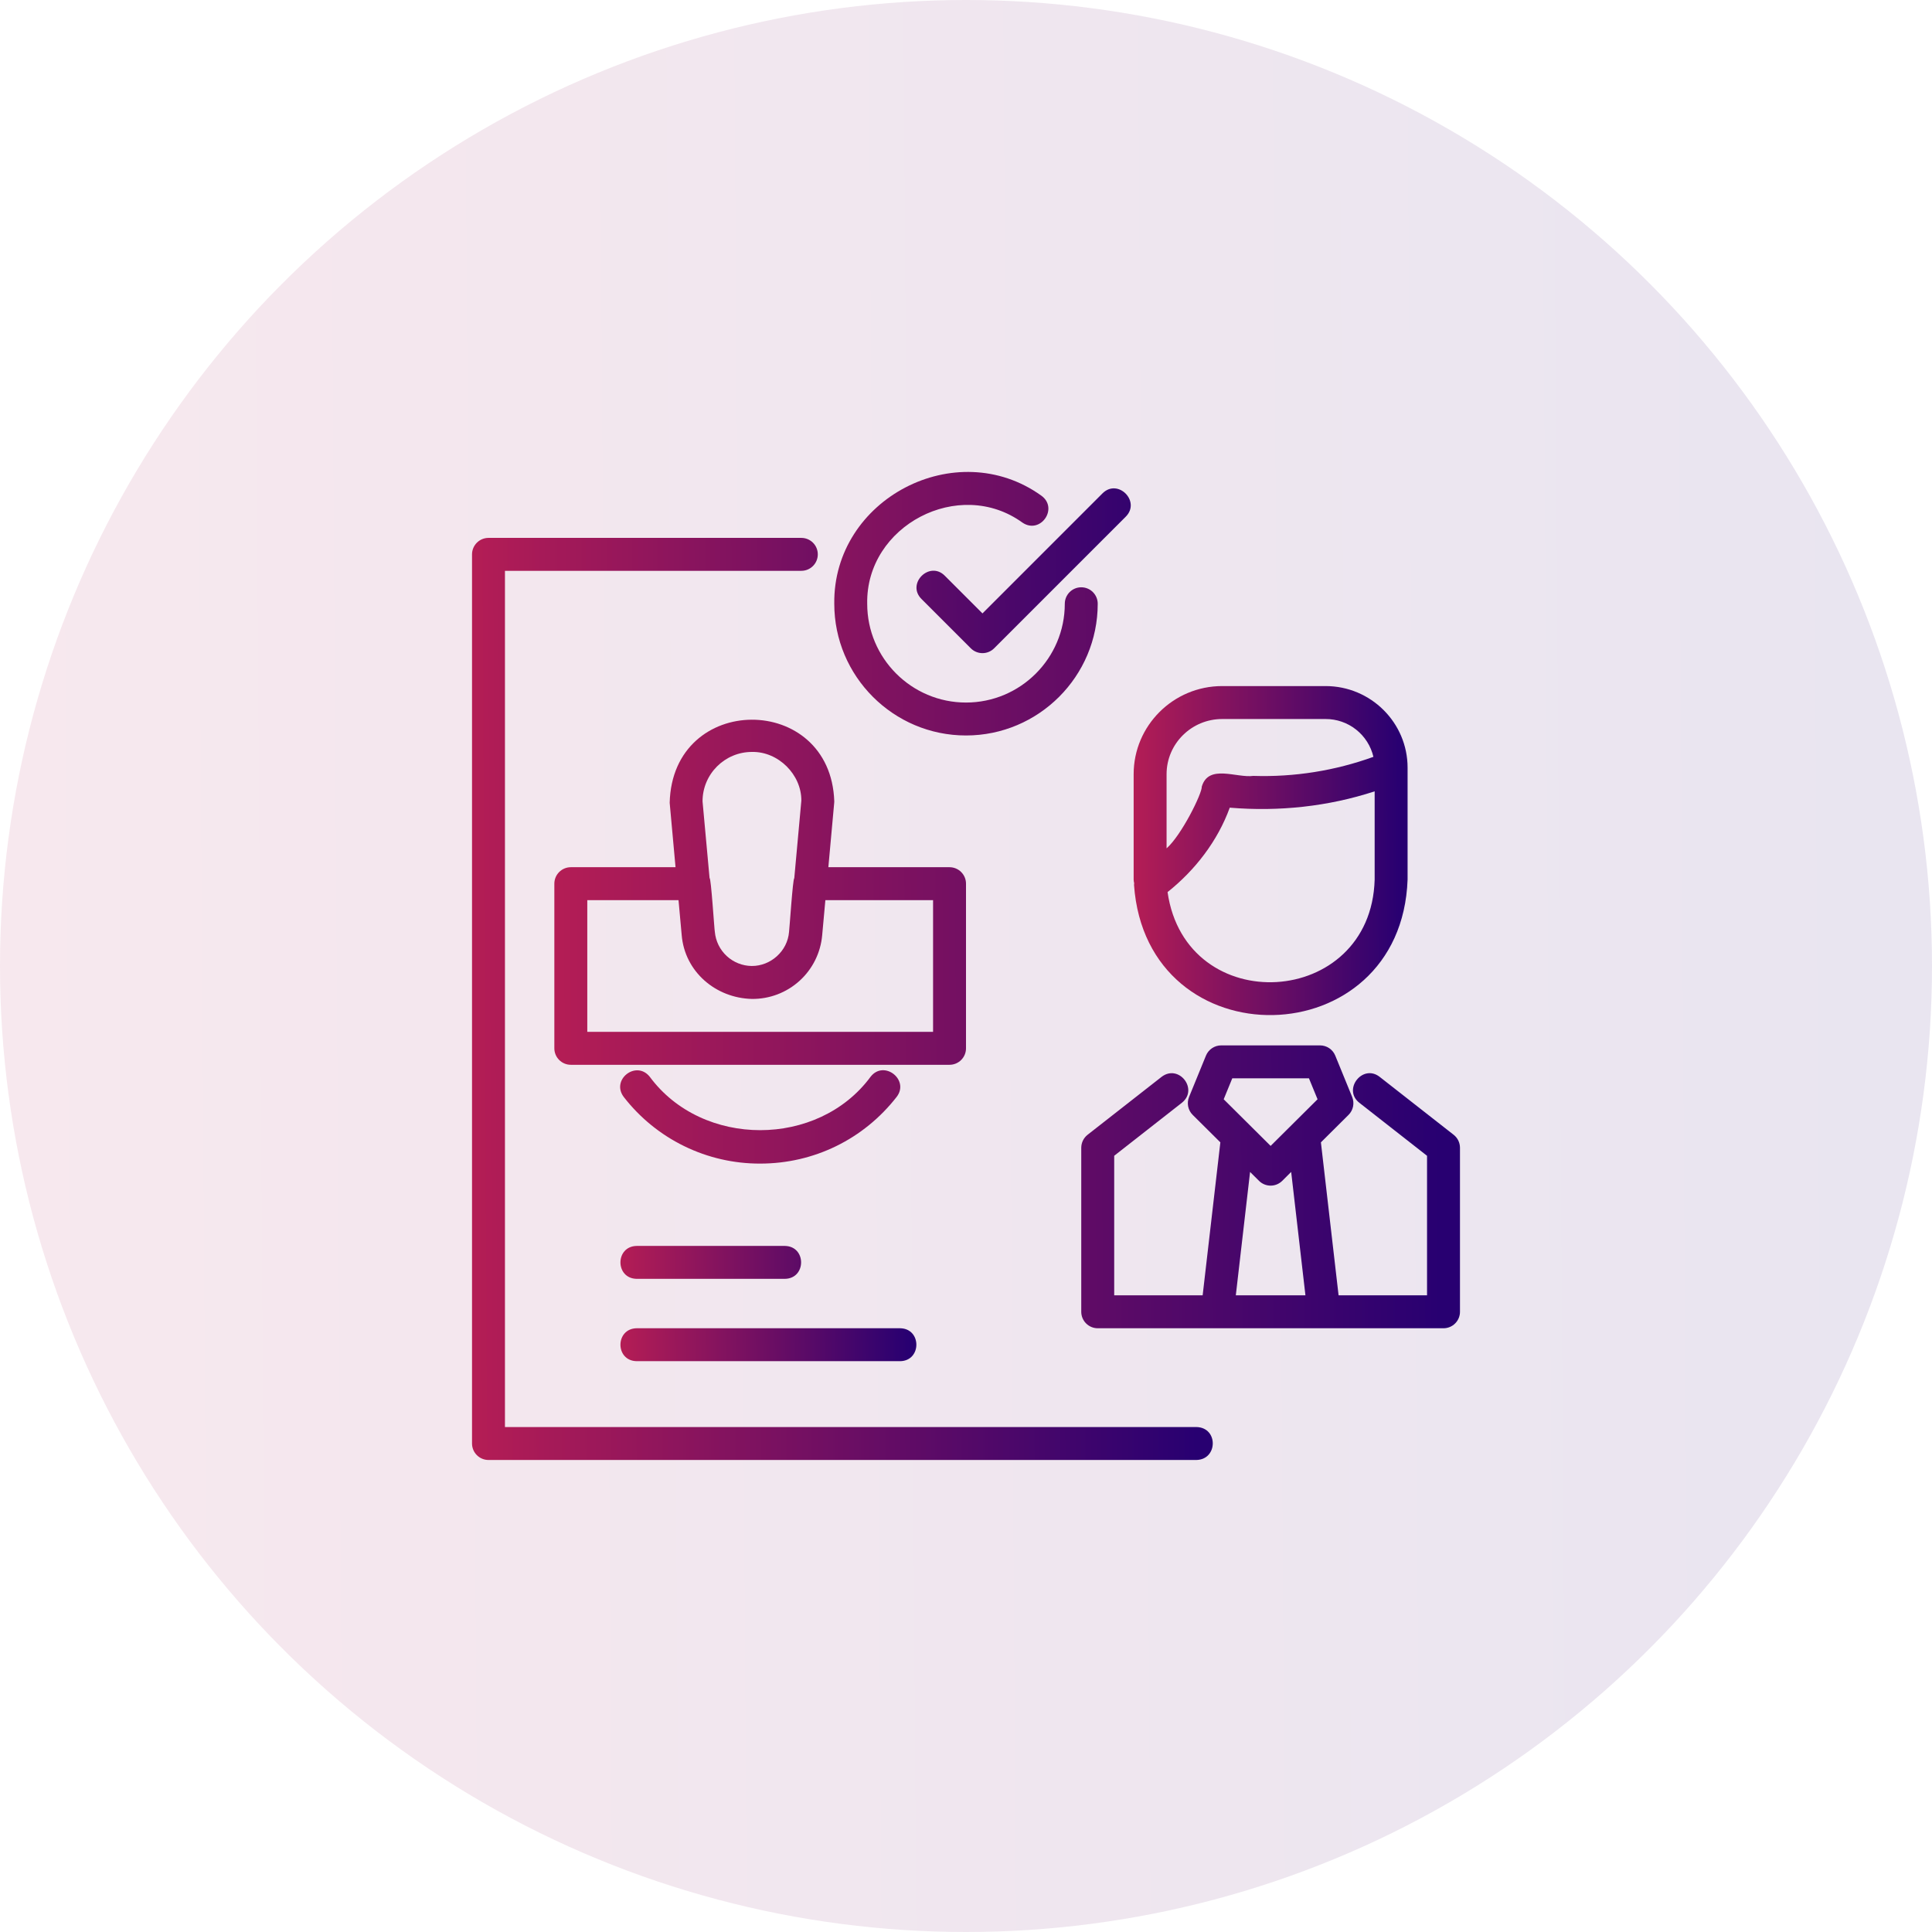 <svg width="110" height="110" viewBox="0 0 110 110" fill="none" xmlns="http://www.w3.org/2000/svg">
<circle opacity="0.1" cx="55" cy="55" r="55" fill="url(#paint0_linear_598_7788)"/>
<path d="M64.566 50.381C65.278 60.468 79.779 60.162 80.142 50.08V43.708C80.142 41.147 78.048 39.062 75.473 39.062H69.585C66.807 39.062 64.545 41.312 64.545 44.078V50.08C64.545 50.151 64.559 50.219 64.575 50.286C64.573 50.318 64.565 50.349 64.566 50.381ZM78.267 50.08C78.063 57.433 67.516 58.046 66.476 50.792C68.05 49.54 69.332 47.874 70.017 45.985C72.801 46.219 75.62 45.922 78.267 45.055V50.08ZM69.585 40.938H75.473C76.103 40.936 76.716 41.148 77.21 41.539C77.705 41.931 78.053 42.477 78.197 43.091C76.008 43.883 73.687 44.251 71.36 44.176C70.407 44.308 68.815 43.487 68.426 44.782L68.424 44.785C68.453 45.16 67.264 47.564 66.42 48.301V44.078C66.42 42.347 67.84 40.938 69.585 40.938Z" fill="url(#paint1_linear_598_7788)"/>
<path d="M82.765 64.61L78.55 61.31C77.582 60.558 76.431 62.028 77.395 62.787L81.25 65.806V73.75H76.213L75.207 65.041L76.78 63.477C77.049 63.211 77.13 62.807 76.987 62.457L76.024 60.101C75.954 59.929 75.833 59.782 75.679 59.678C75.524 59.575 75.342 59.52 75.156 59.52H69.531C69.151 59.52 68.808 59.749 68.663 60.101L67.7 62.457C67.558 62.807 67.638 63.211 67.907 63.477L69.482 65.041L68.474 73.75H63.438V65.805L67.293 62.786C68.252 62.017 67.118 60.564 66.138 61.31L61.922 64.61C61.81 64.698 61.72 64.81 61.657 64.938C61.595 65.066 61.563 65.206 61.562 65.348V74.688C61.562 74.936 61.661 75.175 61.837 75.35C62.013 75.526 62.251 75.625 62.5 75.625H82.188C82.436 75.625 82.675 75.526 82.85 75.35C83.026 75.175 83.125 74.936 83.125 74.688V65.348C83.125 65.206 83.092 65.066 83.03 64.938C82.968 64.81 82.877 64.698 82.765 64.61ZM70.161 61.395H74.526L75.016 62.588L72.344 65.243L69.672 62.588L70.161 61.395ZM70.362 73.75L71.174 66.726L71.683 67.232C71.858 67.407 72.096 67.505 72.344 67.505C72.592 67.505 72.829 67.407 73.005 67.232L73.514 66.725L74.326 73.75H70.362ZM47.5 45.625C47.297 39.415 38.284 39.413 38.129 45.709L38.462 49.375H32.5C32.251 49.375 32.013 49.474 31.837 49.65C31.661 49.825 31.562 50.064 31.562 50.312V59.688C31.562 59.936 31.661 60.175 31.837 60.35C32.013 60.526 32.251 60.625 32.5 60.625H54.062C54.311 60.625 54.55 60.526 54.725 60.35C54.901 60.175 55 59.936 55 59.688V50.312C55 50.064 54.901 49.825 54.725 49.65C54.55 49.474 54.311 49.375 54.062 49.375H47.163L47.496 45.709C47.499 45.681 47.5 45.653 47.5 45.625ZM42.812 42.812C44.308 42.779 45.637 44.1 45.625 45.586L45.222 50.009C45.142 49.982 44.944 52.979 44.925 53.057C44.837 54.158 43.878 55.004 42.802 54.999C42.273 54.994 41.766 54.792 41.377 54.433C40.989 54.075 40.748 53.584 40.7 53.057C40.675 52.998 40.483 49.923 40.4 50.001L40 45.625C40 44.074 41.262 42.812 42.812 42.812ZM53.125 51.25V58.75H33.438V51.25H38.632L38.813 53.243C38.988 55.329 40.752 56.827 42.812 56.875C43.814 56.885 44.782 56.516 45.524 55.843C46.266 55.169 46.725 54.241 46.812 53.243L46.993 51.25H53.125ZM43.281 66.25C46.34 66.25 49.172 64.865 51.053 62.451C51.797 61.481 50.333 60.333 49.572 61.3C46.583 65.362 39.984 65.362 36.992 61.303C36.223 60.346 34.77 61.471 35.514 62.457C36.432 63.642 37.61 64.6 38.956 65.257C40.303 65.915 41.783 66.255 43.281 66.25ZM55 41.875C59.135 41.875 62.5 38.51 62.5 34.375C62.5 34.126 62.401 33.888 62.225 33.712C62.05 33.536 61.811 33.438 61.562 33.438C61.314 33.438 61.075 33.536 60.9 33.712C60.724 33.888 60.625 34.126 60.625 34.375C60.625 37.477 58.102 40 55 40C51.898 40 49.375 37.477 49.375 34.375C49.291 29.918 54.616 27.146 58.216 29.757C59.236 30.445 60.288 28.939 59.287 28.219C54.443 24.745 47.421 28.405 47.5 34.375C47.5 38.51 50.865 41.875 55 41.875Z" fill="url(#paint2_linear_598_7788)"/>
<path d="M53.788 32.775C52.921 31.912 51.597 33.23 52.462 34.1L55.275 36.913C55.45 37.089 55.689 37.187 55.938 37.187C56.186 37.187 56.425 37.089 56.6 36.913L64.1 29.413C64.961 28.546 63.648 27.222 62.775 28.087L55.938 34.925L53.788 32.775ZM68.125 81.25H28.75V32.5H45.625C45.874 32.5 46.112 32.401 46.288 32.225C46.464 32.05 46.562 31.811 46.562 31.563C46.562 31.314 46.464 31.076 46.288 30.9C46.112 30.724 45.874 30.625 45.625 30.625H27.812C27.564 30.625 27.325 30.724 27.15 30.9C26.974 31.076 26.875 31.314 26.875 31.563V82.188C26.875 82.436 26.974 82.675 27.15 82.85C27.325 83.026 27.564 83.125 27.812 83.125H68.125C69.345 83.094 69.372 81.281 68.125 81.25Z" fill="url(#paint3_linear_598_7788)"/>
<path d="M36.25 72.812H44.687C45.917 72.794 45.922 70.958 44.687 70.938H36.25C35.02 70.956 35.015 72.792 36.25 72.812ZM36.25 77.5H51.25C52.478 77.481 52.486 75.646 51.25 75.625H36.25C35.022 75.644 35.013 77.479 36.25 77.5Z" fill="url(#paint4_linear_598_7788)"/>
<defs>
<linearGradient id="paint0_linear_598_7788" x1="107.213" y1="41.866" x2="-0.088" y2="42.581" gradientUnits="userSpaceOnUse">
<stop stop-color="#280071"/>
<stop offset="1" stop-color="#B41D55"/>
</linearGradient>
<linearGradient id="paint1_linear_598_7788" x1="79.746" y1="46.192" x2="64.533" y2="46.277" gradientUnits="userSpaceOnUse">
<stop stop-color="#280071"/>
<stop offset="1" stop-color="#B41D55"/>
</linearGradient>
<linearGradient id="paint2_linear_598_7788" x1="81.819" y1="45.426" x2="31.521" y2="45.781" gradientUnits="userSpaceOnUse">
<stop stop-color="#280071"/>
<stop offset="1" stop-color="#B41D55"/>
</linearGradient>
<linearGradient id="paint3_linear_598_7788" x1="67.981" y1="48.86" x2="26.84" y2="49.069" gradientUnits="userSpaceOnUse">
<stop stop-color="#280071"/>
<stop offset="1" stop-color="#B41D55"/>
</linearGradient>
<linearGradient id="paint4_linear_598_7788" x1="51.747" y1="73.435" x2="35.316" y2="73.716" gradientUnits="userSpaceOnUse">
<stop stop-color="#280071"/>
<stop offset="1" stop-color="#B41D55"/>
</linearGradient>
</defs>
</svg>
